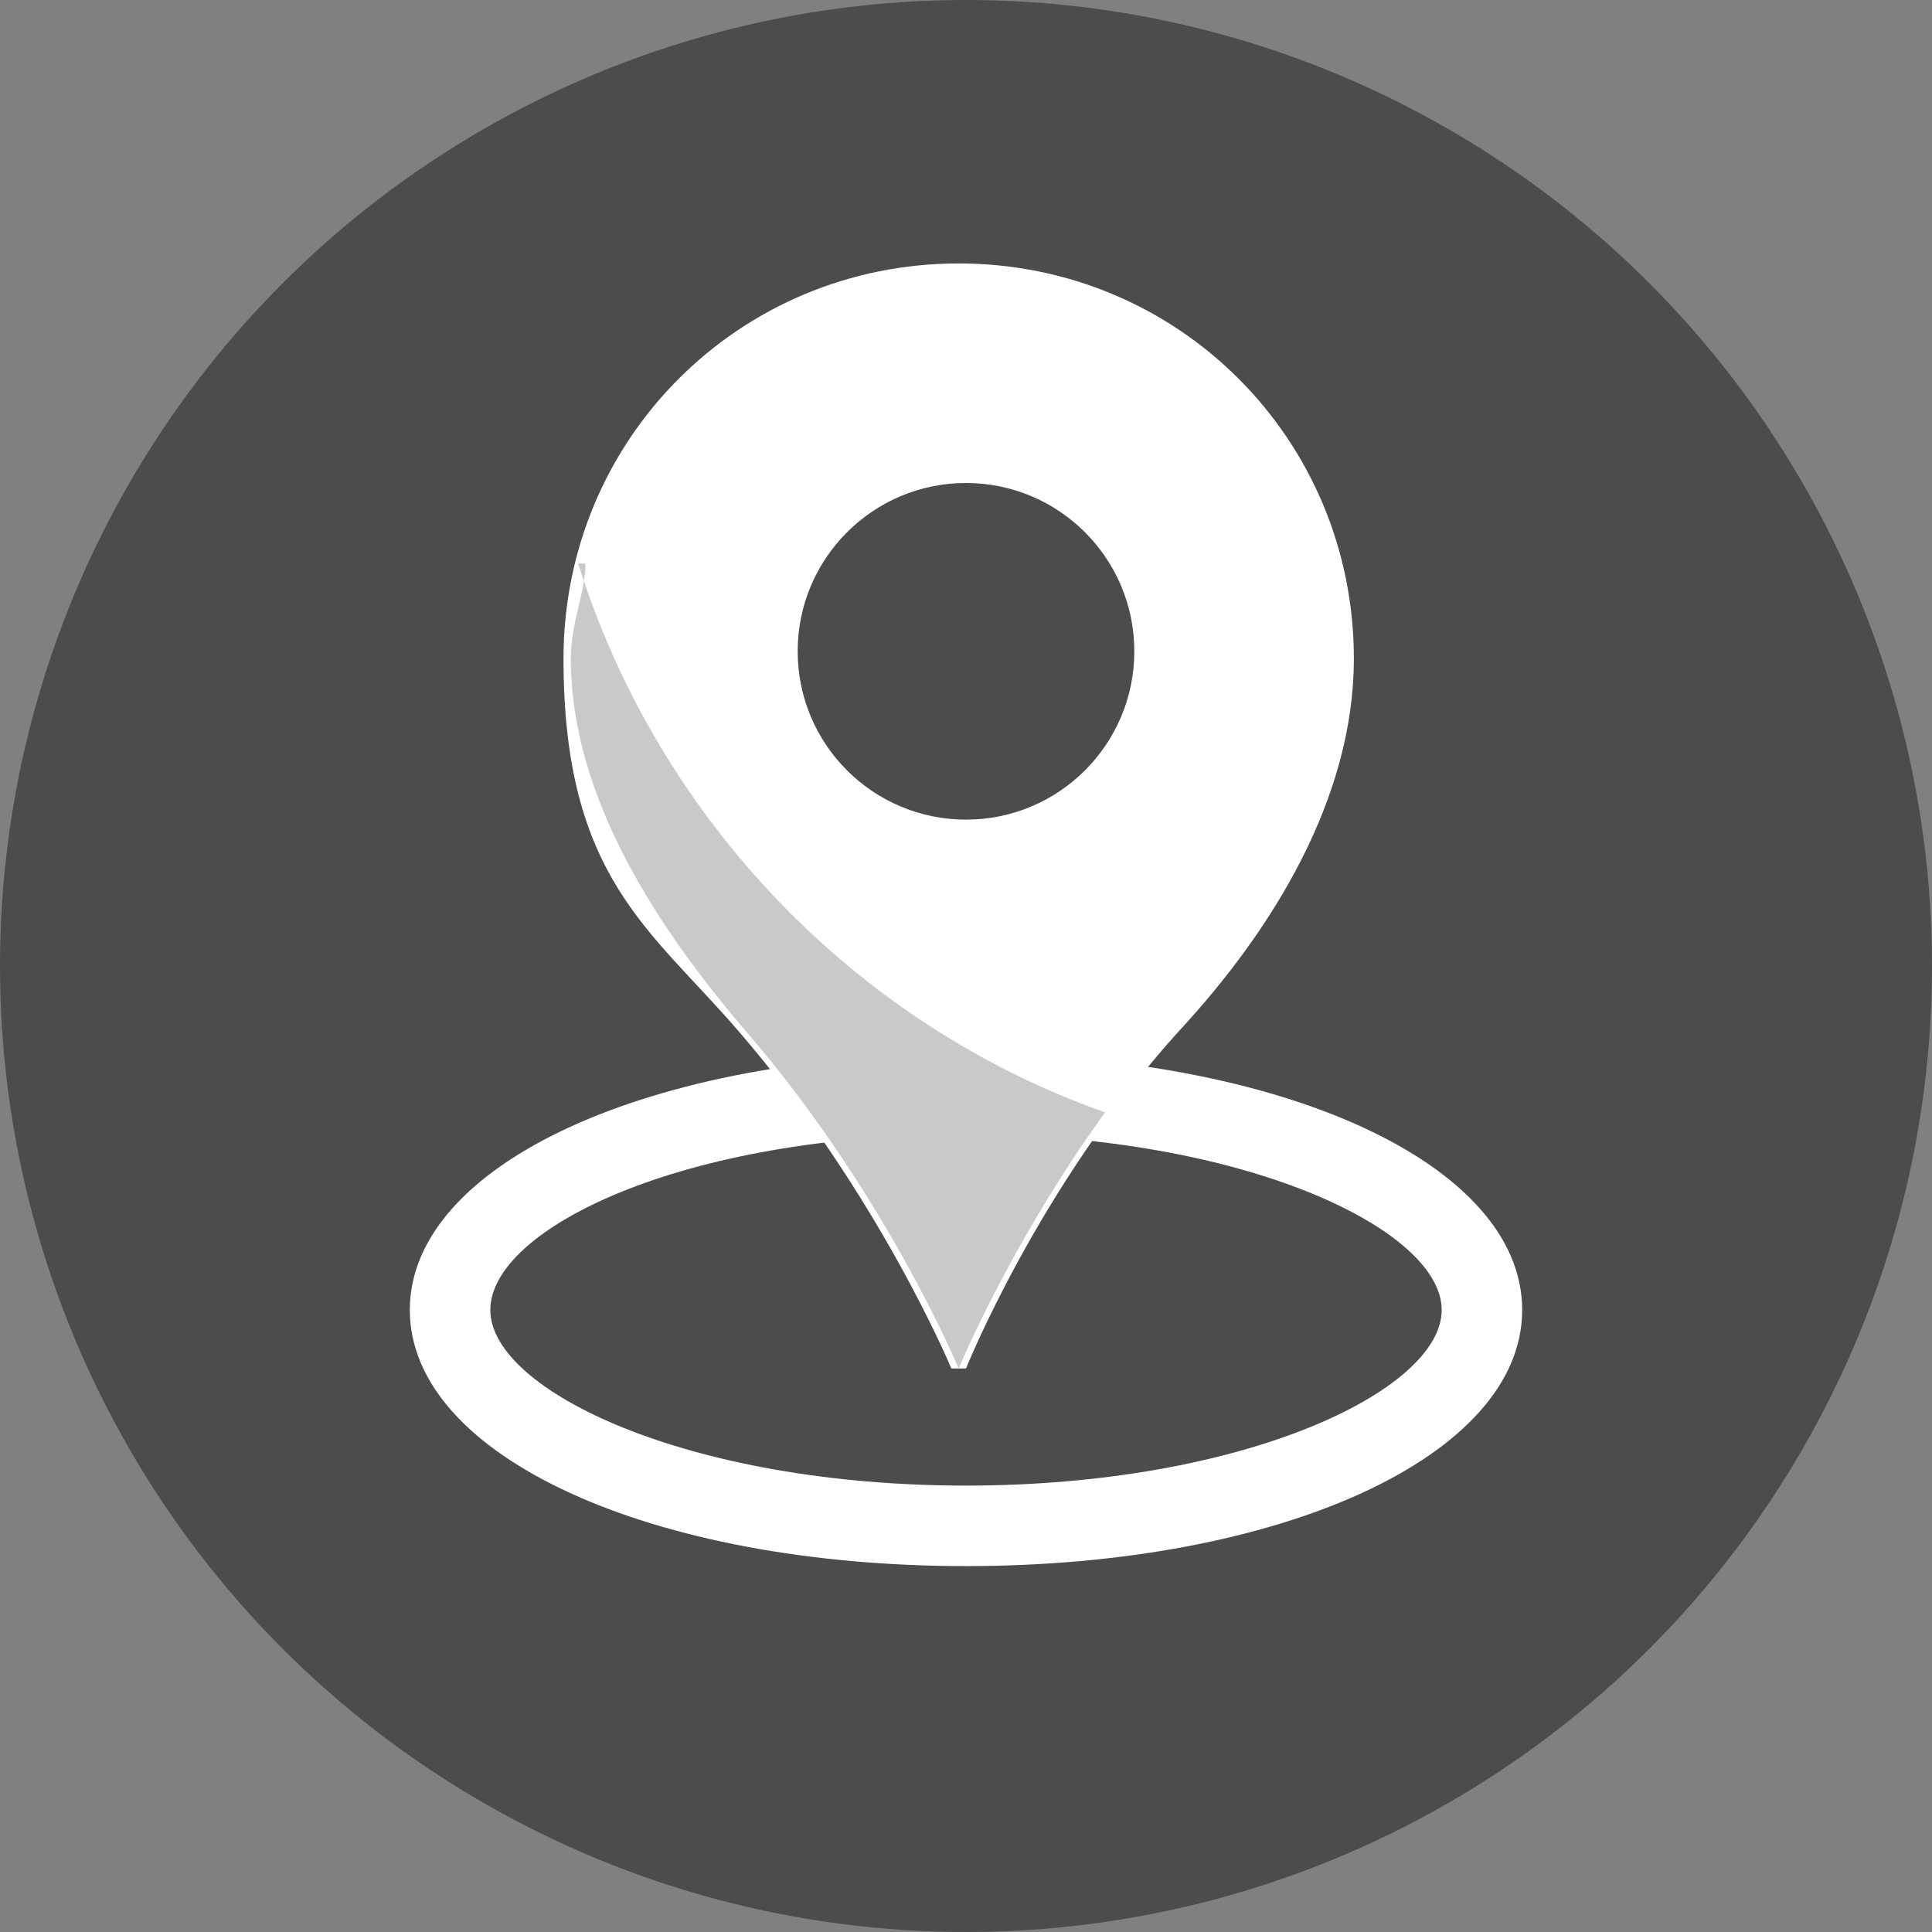 <?xml version="1.0" encoding="UTF-8"?><svg id="_分離模式" xmlns="http://www.w3.org/2000/svg" viewBox="0 0 26.4 26.4"><rect x="0" y="0" width="26.4" height="26.4" fill="#808080" stroke="none"/><defs><style>.cls-1{fill:#fff;}.cls-1,.cls-2,.cls-3{stroke-width:0px;}.cls-2{fill:#4c4c4c;}.cls-3{fill:#c9c9c9;}</style></defs><circle class="cls-2" cx="13.2" cy="13.2" r="13.2"/><path class="cls-1" d="m13.2,21.4c-4.3,0-7.6-1.5-7.6-3.5s3.3-3.5,7.6-3.5,7.6,1.5,7.6,3.5-3.3,3.5-7.6,3.5Zm0-5.9c-3.9,0-6.5,1.3-6.5,2.4s2.7,2.4,6.5,2.4,6.5-1.3,6.5-2.4-2.7-2.4-6.5-2.4Z"/><path class="cls-1" d="m13.2,18.7s1-2.5,2.9-4.6c1.3-1.4,2.4-3.2,2.4-5.1,0-3-2.4-5.4-5.4-5.4-3,0-5.4,2.4-5.4,5.4s1.2,3.7,2.4,5.1c1.9,2.2,2.9,4.6,2.9,4.6Z"/><circle class="cls-2" cx="13.2" cy="8.9" r="2.3"/><path class="cls-3" d="m8,7.7c0,.4-.2.8-.2,1.3,0,1.9,1.2,3.7,2.4,5.1,1.9,2.2,2.9,4.6,2.9,4.6,0,0,.7-1.7,2-3.5-3.4-1.2-6.1-4-7.2-7.5Z"/></svg>
